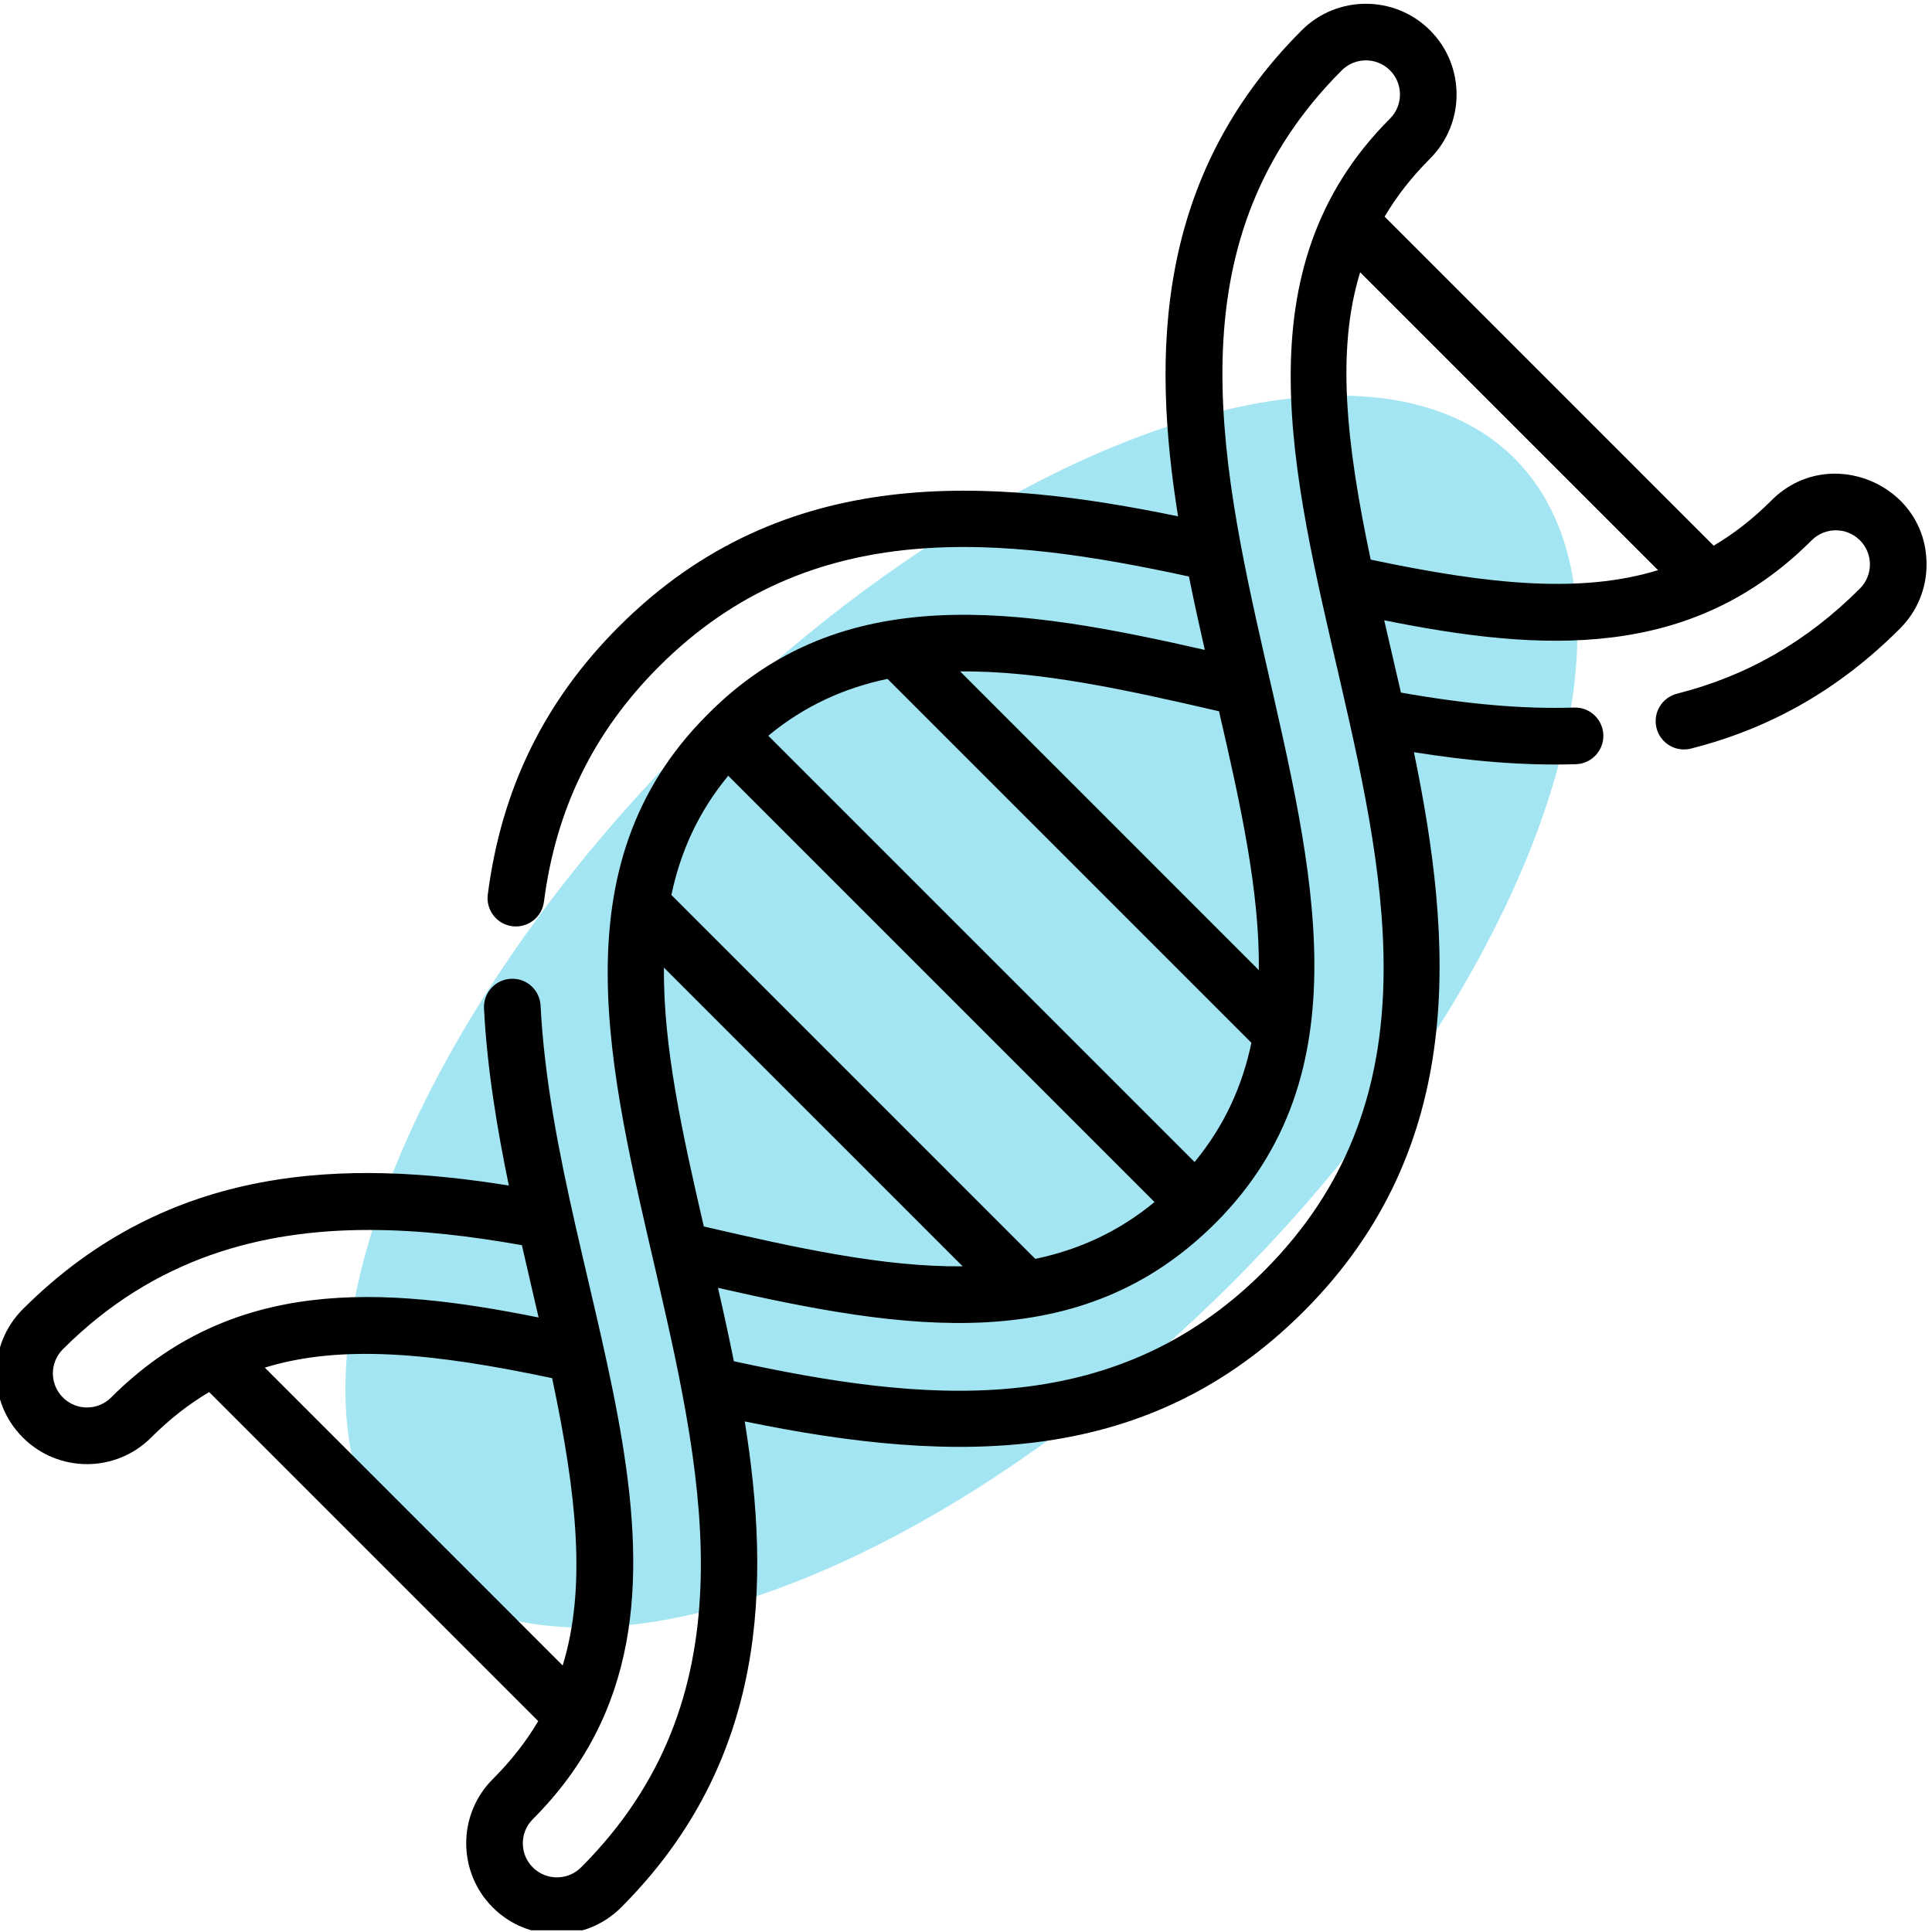 <svg width="92" height="92" viewBox="0 0 92 92" fill="none" xmlns="http://www.w3.org/2000/svg">
<g clip-path="url(#clip0_5432_55349)">
<ellipse cx="45.78" cy="48.17" rx="18.25" ry="37.25" transform="rotate(45 45.78 48.17)" fill="#A3E5F2"/>
<path d="M84.364 23.821C83.483 24.702 82.567 25.417 81.602 25.985L65.934 10.316C66.502 9.352 67.216 8.436 68.098 7.554C69.782 5.87 69.782 3.128 68.097 1.443C66.413 -0.241 63.671 -0.242 61.986 1.443C54.973 8.456 54.871 16.933 56.098 24.587C47.188 22.751 37.338 21.969 29.476 29.832C25.921 33.386 23.878 37.561 23.228 42.596C23.133 43.334 23.655 44.01 24.393 44.106C25.13 44.201 25.808 43.679 25.902 42.941C26.473 38.52 28.265 34.856 31.382 31.738C38.627 24.494 47.779 25.537 56.617 27.453C56.881 28.774 57.114 29.81 57.372 30.948C48.59 28.951 40.085 27.539 33.671 34.046C19.333 48.403 43.696 72.897 27.669 88.924C27.036 89.557 26.005 89.557 25.372 88.924C24.738 88.291 24.738 87.26 25.372 86.627C35.534 76.463 26.454 61.864 25.742 47.886C25.703 47.143 25.076 46.569 24.327 46.609C23.582 46.647 23.01 47.281 23.048 48.024C23.196 50.923 23.688 53.828 24.23 56.454C16.577 55.228 8.1 55.33 1.087 62.342C-0.602 64.03 -0.602 66.765 1.087 68.453C2.776 70.143 5.509 70.143 7.199 68.453C8.08 67.573 8.996 66.858 9.96 66.29L25.629 81.958C25.06 82.923 24.346 83.839 23.465 84.72C21.779 86.404 21.779 89.146 23.465 90.831C25.149 92.516 27.891 92.516 29.576 90.831C36.589 83.818 36.691 75.341 35.464 67.687C45.634 69.783 54.722 69.807 62.086 62.443C69.949 54.58 69.167 44.728 67.33 35.819C69.888 36.225 72.458 36.471 75.045 36.39C75.789 36.366 76.373 35.743 76.35 34.999C76.326 34.255 75.705 33.668 74.96 33.694C72.543 33.77 69.904 33.544 66.711 32.98C66.451 31.842 66.199 30.77 65.915 29.537C73.394 31.043 80.513 31.485 86.271 25.728C86.904 25.094 87.934 25.094 88.568 25.728C89.203 26.362 89.203 27.39 88.568 28.025C86.046 30.548 83.196 32.187 79.858 33.033C79.136 33.216 78.699 33.949 78.882 34.671C79.066 35.393 79.799 35.83 80.521 35.647C84.343 34.678 87.599 32.809 90.475 29.932C91.291 29.116 91.741 28.031 91.741 26.876C91.741 23.038 87.07 21.114 84.364 23.821V23.821ZM5.292 66.546C4.657 67.182 3.629 67.182 2.994 66.546C2.359 65.912 2.359 64.884 2.994 64.249C7.361 59.882 12.48 58.569 17.572 58.569C20.034 58.569 22.491 58.876 24.852 59.294C25.109 60.426 25.372 61.539 25.648 62.738C18.169 61.231 11.05 60.789 5.292 66.546ZM12.609 65.124C16.267 64 20.643 64.43 26.292 65.626C27.489 71.275 27.919 75.651 26.794 79.309L12.609 65.124ZM33.515 58.404C32.487 53.964 31.577 49.823 31.617 46.077L45.841 60.301C42.095 60.341 37.954 59.432 33.515 58.404ZM49.3 59.947L31.971 42.618C32.4 40.573 33.246 38.674 34.678 36.941L54.977 57.24C53.244 58.672 51.345 59.518 49.3 59.947ZM56.884 55.334L36.585 35.035C38.318 33.602 40.217 32.756 42.262 32.328L59.59 49.656C59.162 51.701 58.316 53.6 56.884 55.334ZM58.048 33.87C59.076 38.31 59.985 42.451 59.945 46.197L45.722 31.973C49.467 31.933 53.608 32.842 58.048 33.87ZM60.18 60.536C52.935 67.78 43.784 66.737 34.945 64.821C34.755 63.873 34.548 62.896 34.19 61.326C43.085 63.349 51.415 64.705 57.882 58.238C72.124 43.996 47.958 19.285 63.894 3.35C64.527 2.717 65.557 2.716 66.191 3.35C66.824 3.983 66.824 5.014 66.191 5.647C51.868 19.971 76.201 44.515 60.18 60.536ZM65.271 26.648C64.074 21 63.644 16.623 64.769 12.965L78.954 27.15C75.295 28.275 70.919 27.845 65.271 26.648V26.648Z" fill="black"/>
</g>
<defs>
<clipPath id="clip0_5432_55349">
<rect width="91.92" height="91.92" fill="white"/>
</clipPath>
</defs>
</svg>
